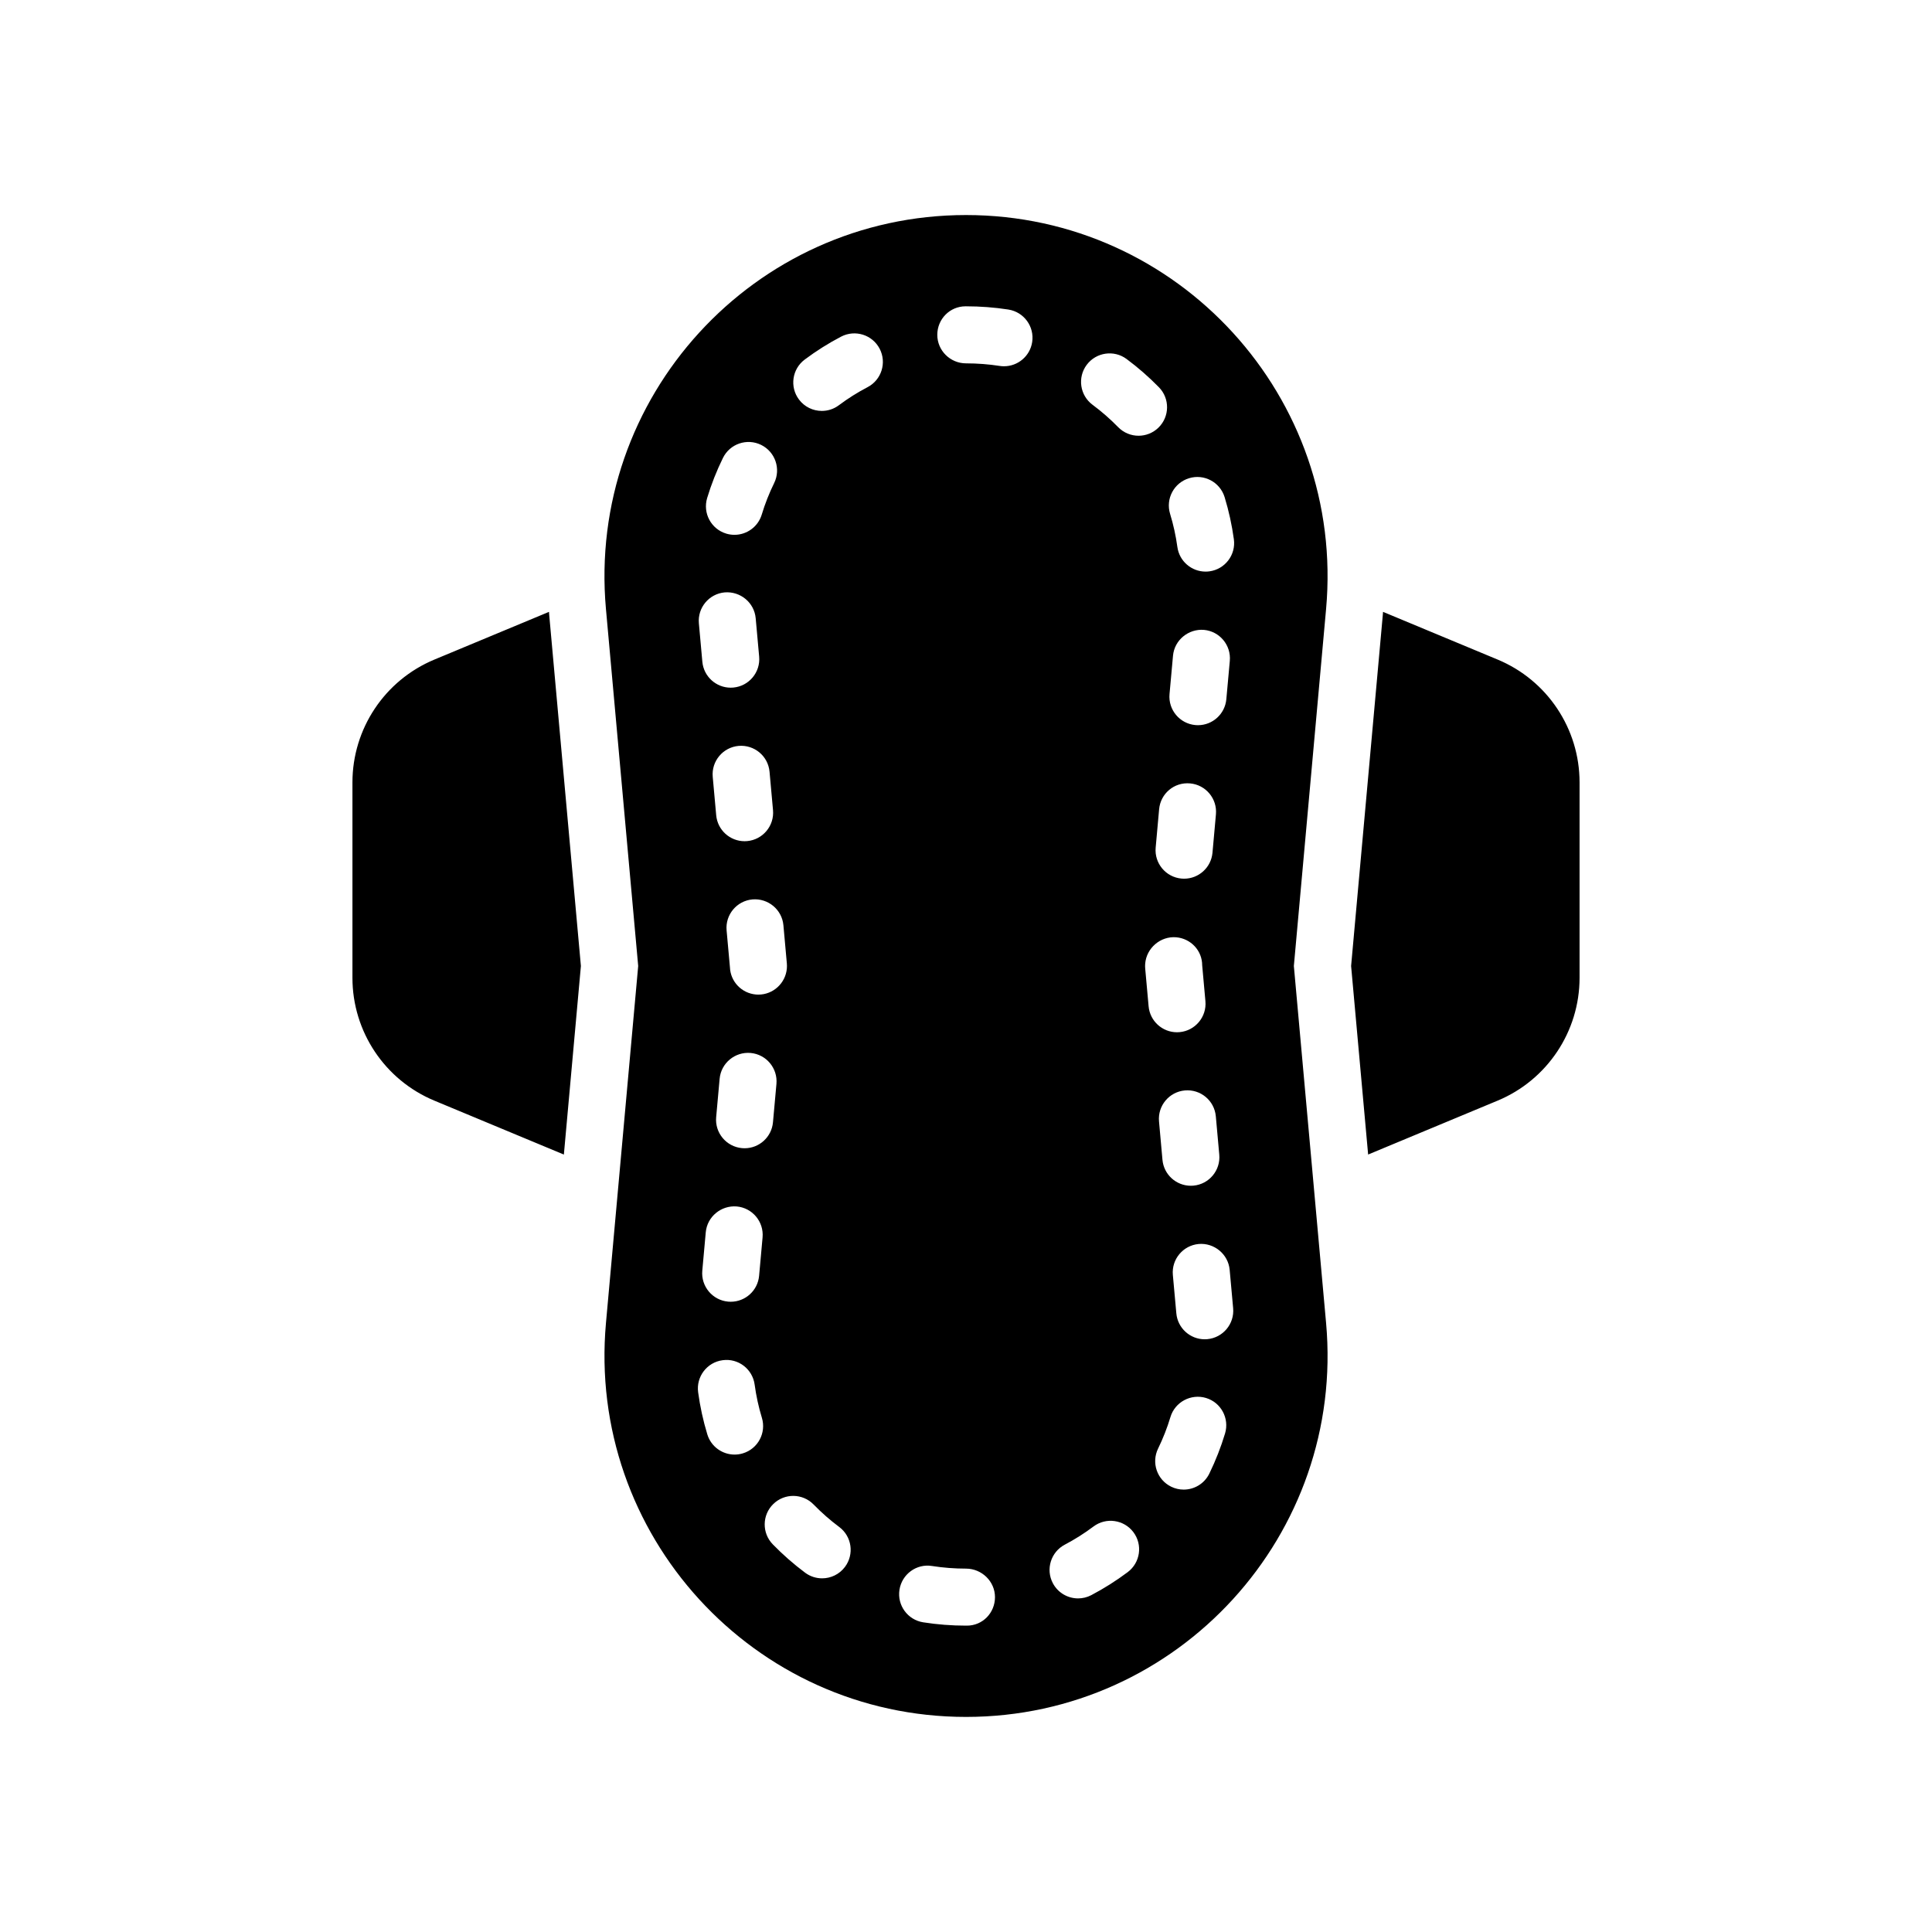 <?xml version="1.0" encoding="UTF-8"?>
<!-- Uploaded to: SVG Repo, www.svgrepo.com, Generator: SVG Repo Mixer Tools -->
<svg fill="#000000" width="800px" height="800px" version="1.1" viewBox="144 144 512 512" xmlns="http://www.w3.org/2000/svg">
 <path d="m289.53 306.77 8.414 93.23-4.512 49.969-34.316-14.285c-13.148-5.473-21.715-18.316-21.715-32.559v-51.77c0-14.242 8.566-27.086 21.715-32.559l30.375-12.645c0.016 0.207 0.02 0.41 0.039 0.617zm251.36 12.023-30.375-12.645c-0.016 0.207-0.02 0.414-0.039 0.621l-8.418 93.227 4.512 49.969 34.316-14.285c13.148-5.473 21.715-18.316 21.715-32.559v-51.77c0.004-14.242-8.562-27.086-21.711-32.559zm-45.465-13.379-8.539 94.586 8.539 94.582c5.062 56.086-39.105 104.42-95.418 104.42s-100.48-48.336-95.418-104.42l8.539-94.582-8.543-94.59c-5.059-56.086 39.109-104.42 95.422-104.42s100.48 48.336 95.418 104.42zm-61.883-54.141c2.391 1.777 4.676 3.769 6.785 5.93 1.48 1.512 3.438 2.273 5.402 2.273 1.902 0 3.812-0.715 5.285-2.156 2.981-2.918 3.035-7.703 0.117-10.688-2.66-2.723-5.551-5.246-8.574-7.492-3.336-2.481-8.082-1.789-10.574 1.559-2.492 3.352-1.793 8.086 1.559 10.574zm35.449 78.031 0.922-10.168c0.375-4.156-2.691-7.832-6.848-8.211-4.098-0.332-7.832 2.688-8.207 6.848l-0.922 10.168c-0.375 4.156 2.691 7.832 6.848 8.211 0.23 0.02 0.457 0.031 0.688 0.031 3.867 0 7.164-2.953 7.519-6.879zm-2.785 110.52c-0.379-4.156-4.039-7.219-8.207-6.848-4.152 0.375-7.223 4.051-6.848 8.207l0.914 10.176c0.355 3.926 3.652 6.879 7.519 6.879 0.227 0 0.457-0.012 0.688-0.031 4.152-0.375 7.223-4.051 6.848-8.207zm-15.027-81.367-0.914 10.172c-0.375 4.156 2.691 7.832 6.848 8.203 0.23 0.02 0.461 0.031 0.688 0.031 3.867 0 7.164-2.953 7.519-6.879l0.914-10.172c0.375-4.156-2.691-7.832-6.848-8.203-4.207-0.383-7.832 2.695-8.207 6.848zm-99.566 30.746c-0.375-4.156-4.062-7.199-8.207-6.848-4.156 0.375-7.223 4.051-6.848 8.207l0.883 9.77c0.133 3.769 3.074 6.902 6.926 7.227 0.211 0.016 0.422 0.023 0.629 0.023 3.891 0 7.203-3.012 7.531-6.957 0.035-0.438 0.035-0.875-0.004-1.309zm-17.812-29.152c0.355 3.926 3.652 6.879 7.519 6.879 0.23 0 0.457-0.012 0.688-0.031 4.156-0.375 7.223-4.051 6.848-8.207l-0.918-10.172c-0.375-4.156-4.043-7.211-8.207-6.848-4.156 0.375-7.223 4.051-6.848 8.207zm-2.766 110.52-0.918 10.168c-0.375 4.156 2.691 7.832 6.848 8.207 0.23 0.02 0.461 0.031 0.688 0.031 3.863 0 7.164-2.953 7.519-6.879l0.918-10.168c0.375-4.156-2.691-7.832-6.848-8.207-4.121-0.332-7.828 2.688-8.207 6.848zm5.418-185.16c0.727 0.219 1.465 0.324 2.188 0.324 3.246 0 6.242-2.106 7.234-5.371 0.859-2.852 1.969-5.656 3.285-8.344 1.84-3.742 0.297-8.273-3.449-10.117-3.75-1.836-8.277-0.297-10.117 3.449-1.68 3.418-3.094 7-4.191 10.633-1.203 4 1.055 8.219 5.051 9.426zm-7.242 23.785 0.918 10.168c0.355 3.926 3.652 6.879 7.519 6.879 0.23 0 0.457-0.012 0.688-0.031 4.156-0.375 7.223-4.051 6.848-8.207l-0.918-10.168c-0.375-4.156-4.07-7.176-8.207-6.848-4.156 0.375-7.223 4.047-6.848 8.207zm16.695 210.53c-0.867-2.848-1.512-5.801-1.914-8.777-0.555-4.137-4.344-7.059-8.5-6.477-4.137 0.555-7.035 4.363-6.477 8.5 0.508 3.777 1.328 7.527 2.43 11.148 0.992 3.262 3.988 5.359 7.227 5.359 0.727 0 1.473-0.102 2.203-0.328 3.996-1.211 6.246-5.434 5.031-9.426zm2.941-78.305 0.918-10.168c0.375-4.156-2.691-7.832-6.848-8.207-4.144-0.359-7.832 2.691-8.207 6.848l-0.918 10.168c-0.375 4.156 2.691 7.832 6.848 8.207 0.23 0.02 0.461 0.031 0.688 0.031 3.867 0 7.164-2.953 7.519-6.879zm17.551 107.24c-2.394-1.785-4.676-3.789-6.777-5.945-2.918-2.996-7.699-3.051-10.688-0.137-2.988 2.914-3.047 7.699-0.133 10.688 2.652 2.723 5.531 5.25 8.555 7.508 1.355 1.012 2.941 1.5 4.516 1.5 2.301 0 4.574-1.047 6.059-3.035 2.5-3.348 1.816-8.082-1.531-10.578zm10.715-312.25c-1.93-3.699-6.488-5.129-10.195-3.207-3.359 1.75-6.609 3.801-9.664 6.09-3.34 2.5-4.023 7.238-1.52 10.578 1.484 1.984 3.758 3.027 6.055 3.027 1.578 0 3.168-0.488 4.523-1.508 2.406-1.801 4.961-3.41 7.598-4.785 3.699-1.93 5.133-6.496 3.203-10.195zm30.57 330.85c0-4.172-3.504-7.559-7.676-7.559-3.031 0-6.055-0.234-9-0.695-4.121-0.676-7.992 2.168-8.637 6.293-0.648 4.121 2.172 7.988 6.297 8.633 3.715 0.586 7.531 0.879 11.34 0.879h0.23c4.172 0.008 7.445-3.379 7.445-7.551zm3.543-341.23c-3.676-0.566-7.449-0.855-11.219-0.855h-0.113c-4.176 0-7.5 3.383-7.5 7.559s3.438 7.559 7.613 7.559c2.996 0 5.996 0.23 8.906 0.68 0.395 0.062 0.781 0.09 1.168 0.09 3.66 0 6.883-2.668 7.457-6.402 0.637-4.129-2.191-7.988-6.312-8.629zm33.145 324.02c-2.504-3.336-7.246-4.012-10.582-1.512-2.394 1.801-4.953 3.418-7.598 4.809-3.695 1.945-5.117 6.516-3.18 10.203 1.352 2.574 3.981 4.043 6.695 4.043 1.188 0 2.387-0.277 3.508-0.867 3.359-1.766 6.602-3.816 9.645-6.098 3.336-2.508 4.016-7.238 1.512-10.578zm4.023-139.37c0.355 3.926 3.652 6.879 7.519 6.879 0.227 0 0.457-0.012 0.688-0.031 4.156-0.375 7.223-4.051 6.848-8.207l-0.855-9.492c0.004-3.887-2.988-7.121-6.938-7.445-4.098-0.312-7.824 2.828-8.168 6.992-0.035 0.434-0.035 0.875 0.004 1.305zm15.195 103.79c-3.965-1.18-8.211 1.062-9.41 5.062-0.855 2.848-1.957 5.656-3.273 8.355-1.832 3.754-0.277 8.277 3.473 10.105 1.066 0.523 2.199 0.766 3.312 0.766 2.801 0 5.484-1.559 6.793-4.242 1.676-3.43 3.074-7.012 4.168-10.637 1.199-3.992-1.062-8.211-5.062-9.41zm7.207-23.785-0.922-10.168c-0.375-4.156-4.109-7.203-8.207-6.848-4.156 0.379-7.223 4.055-6.848 8.207l0.922 10.168c0.355 3.926 3.652 6.879 7.519 6.879 0.23 0 0.457-0.012 0.688-0.031 4.156-0.379 7.223-4.055 6.848-8.207zm0.191-203.78c-0.516-3.769-1.34-7.523-2.449-11.156-1.227-3.988-5.453-6.242-9.441-5.012-3.988 1.223-6.234 5.445-5.012 9.438 0.875 2.856 1.523 5.805 1.93 8.77 0.516 3.789 3.758 6.535 7.477 6.535 0.34 0 0.684-0.023 1.031-0.07 4.133-0.562 7.031-4.371 6.465-8.504z"/>
</svg>